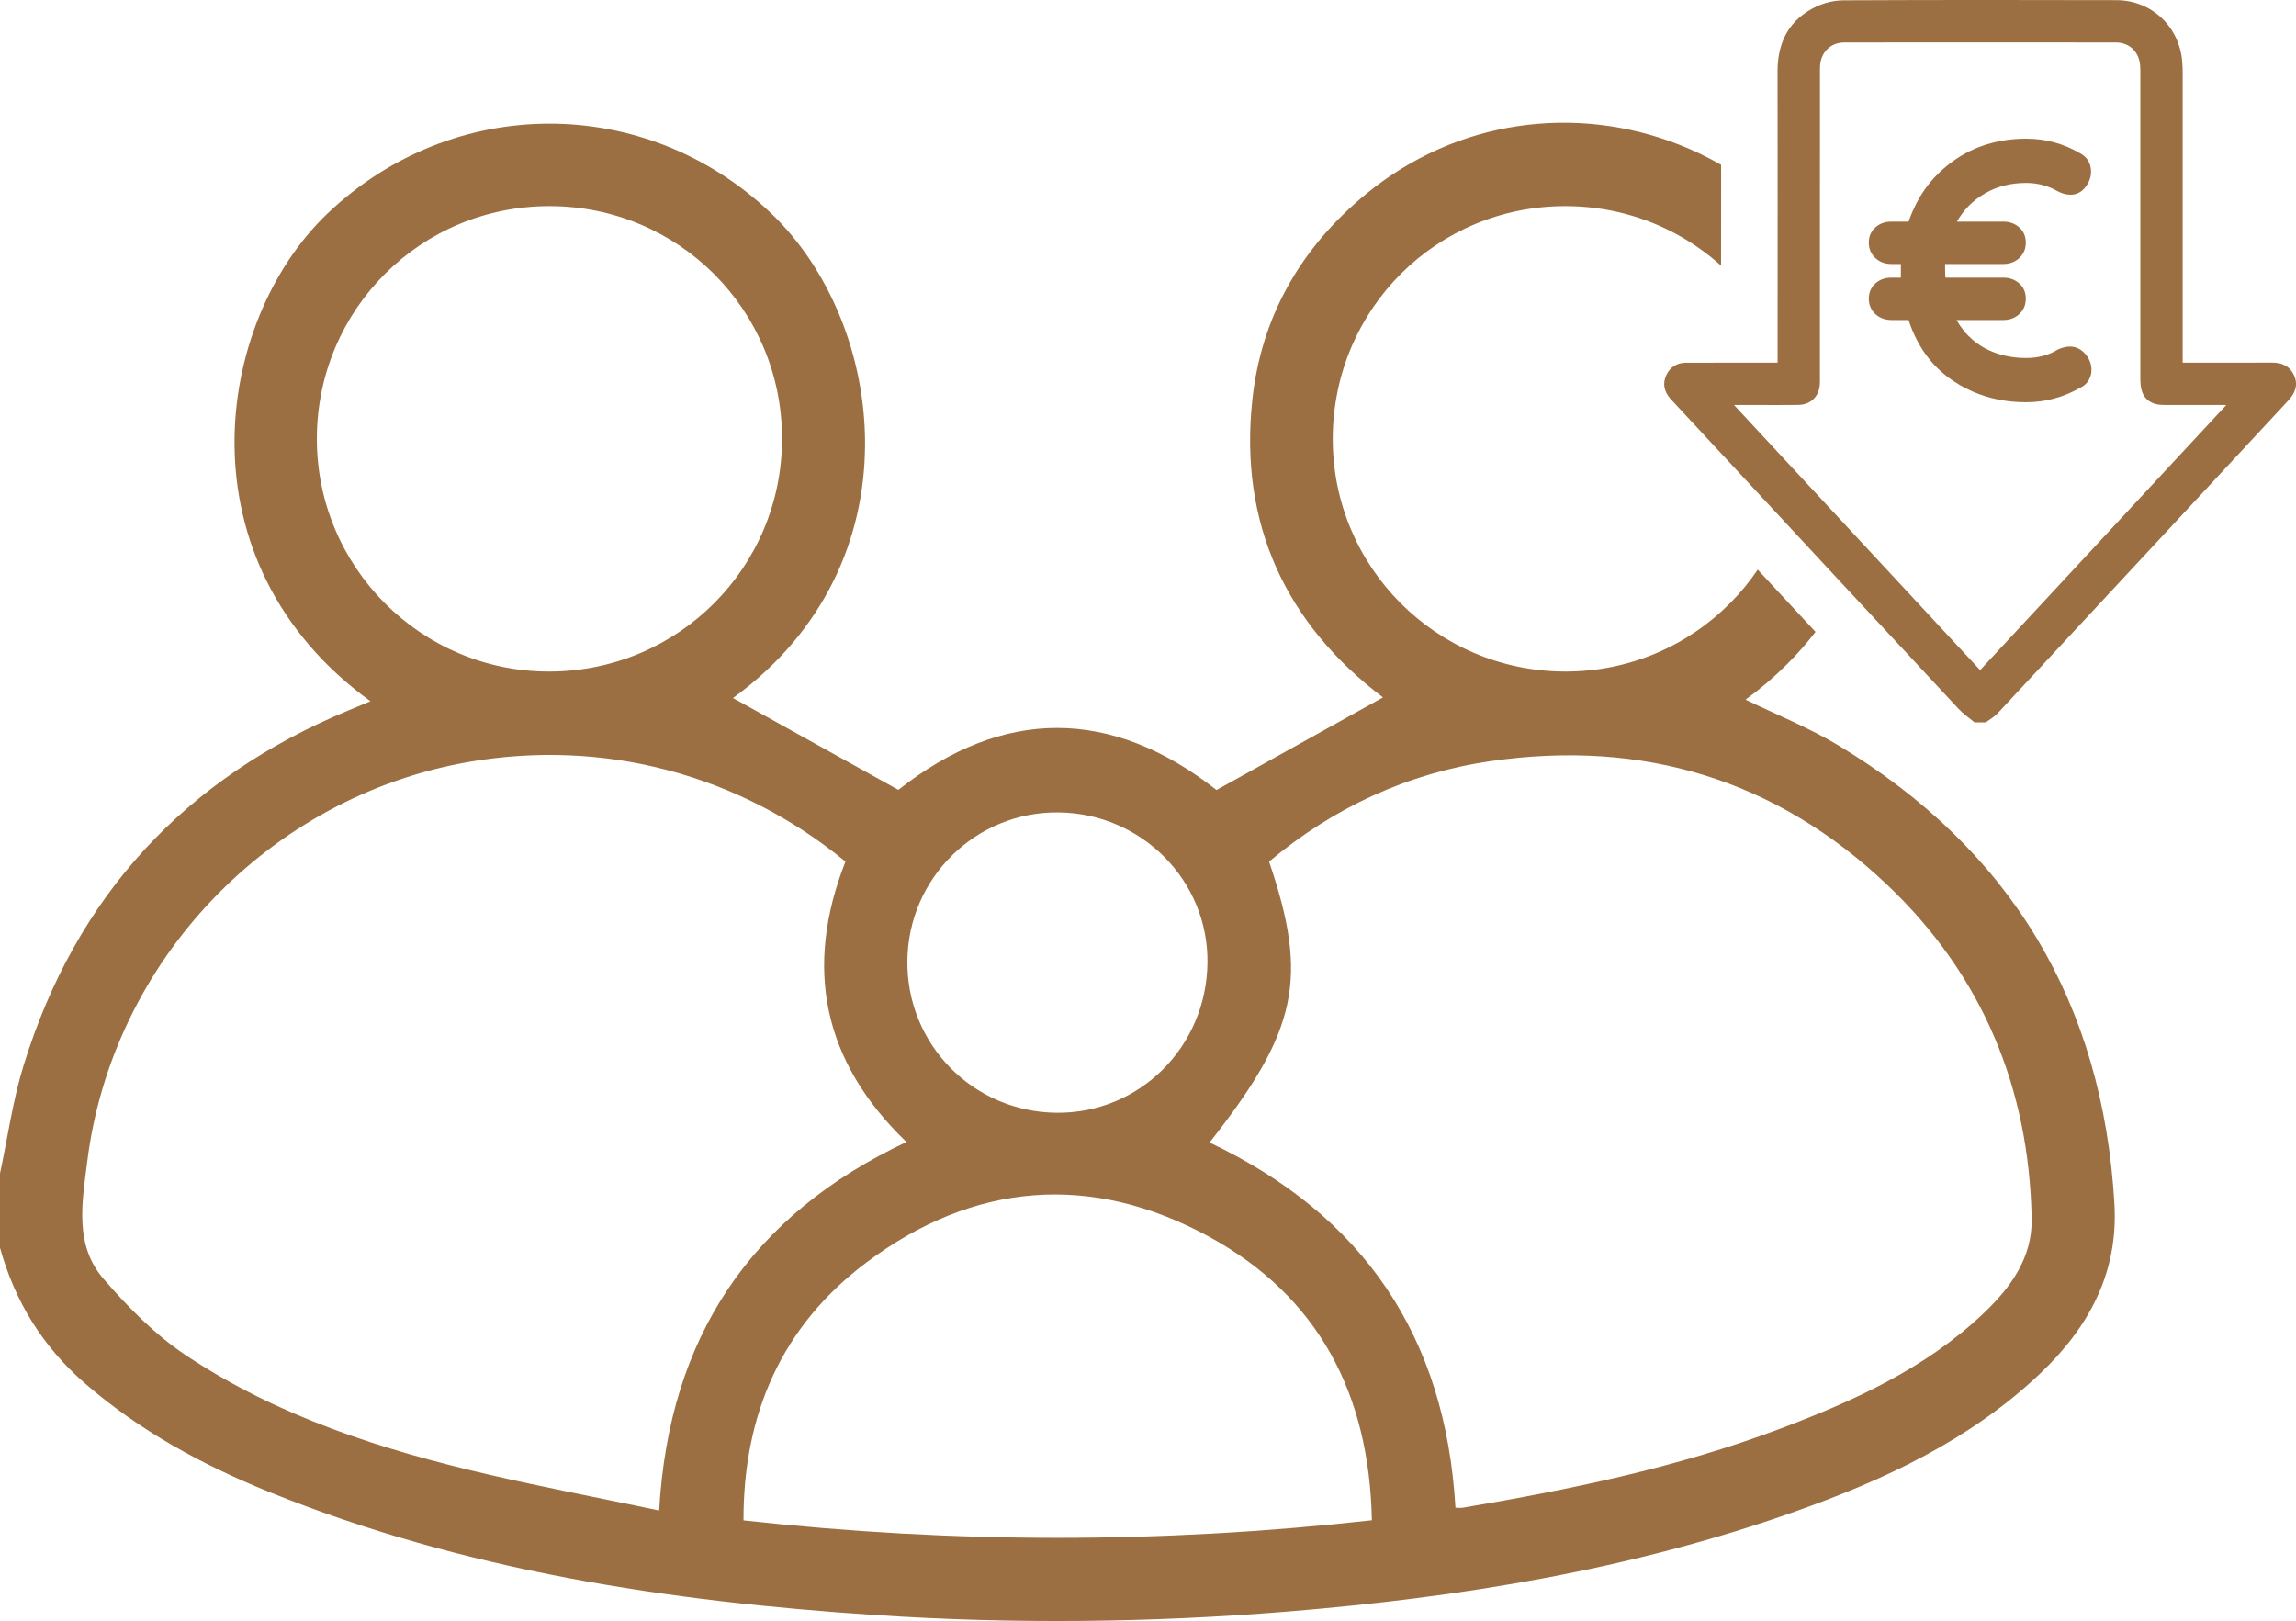 <svg xmlns="http://www.w3.org/2000/svg" viewBox="0 0 443.83 313.34"><defs><style>.d{fill:#9b6f41;}</style></defs><g id="a"></g><g id="b"><g id="c"><path class="d" d="M408.73,232.74c-2.25-38.9-19.99-68.52-53.33-88.64-5.7-3.44-11.97-5.93-17.97-8.86,2.97-2.17,5.67-4.49,8.1-6.93,1.99-1.98,3.79-4.04,5.42-6.17-3.72-4.01-7.44-8.02-11.17-12.03-1.55,2.29-3.3,4.42-5.24,6.38-8.15,8.25-19.47,13.34-31.99,13.32-24.96-.05-45.1-20.33-44.92-45.26,.18-24.89,20.16-44.74,45-44.71,7.96,.01,15.42,2.06,21.89,5.67,2.94,1.64,5.68,3.6,8.17,5.84,0-6.5,0-12.99,.01-19.49-2.65-1.52-5.39-2.83-8.19-3.92-19.89-7.79-42.87-4.89-60.43,9.55-12.56,10.32-20.27,23.64-22,39.83-2.59,24.15,6.67,43.42,25.26,57.49-10.72,5.96-21.35,11.87-32.18,17.9-20.41-16.04-41.36-15.94-61.5-.03-11.02-6.12-21.66-12.03-31.97-17.75,35.82-26.02,29.79-72.3,7.38-93.69-24.26-23.15-61.48-23.09-85.73,0-22.02,20.97-28.74,67.47,8.27,94.31-1.41,.59-2.75,1.15-4.08,1.7-31.68,13.09-52.84,35.9-62.96,68.67-2.1,6.79-3.08,13.93-4.57,20.91v14.37c2.87,10.35,8.23,19.09,16.4,26.19,10.57,9.18,22.67,15.75,35.54,20.97,37.67,15.26,77.27,21.21,117.49,23.85,26.44,1.73,52.91,1.47,79.35-.68,33.5-2.74,66.5-8.09,98.29-19.37,17.25-6.12,33.75-13.8,47.25-26.6,9.36-8.87,15.18-19.41,14.41-32.82Zm-204.11-75.7c16.06,.16,28.97,13.19,28.79,29.05-.18,16.29-13.19,29.2-29.23,29.01-16.16-.19-29-13.32-28.78-29.45,.21-16,13.26-28.78,29.22-28.61ZM61.25,84.6c.14-24.91,20.17-44.81,45.05-44.76s44.87,20.07,44.87,44.94-19.97,44.91-44.85,45.03c-24.91,.11-45.2-20.24-45.07-45.21Zm33.31,200.46c-20.68-4.78-40.83-11.21-58.64-23.09-5.96-3.97-11.21-9.33-15.93-14.79-5.67-6.57-4.1-14.83-3.13-22.61,4.83-38.87,35.24-70.64,73.84-77.3,26.05-4.49,52.18,2.38,72.73,19.27-8.02,20.42-4.46,38.59,11.79,54.21-29.94,14.12-45.91,37.63-47.8,71.23-11.1-2.33-22.03-4.42-32.86-6.92Zm49.16,8.83c-.03-20.54,7.39-37.55,23.71-49.81,20.79-15.62,43.52-17.44,66.28-5.03,21.14,11.53,31.01,30.43,31.48,54.82-40.74,4.54-80.81,4.52-121.47,.02Zm239.7-40.01c-11.33,10.76-25.27,17.02-39.63,22.42-19.73,7.41-40.28,11.64-61,15.14-.38,.07-.79,.01-1.44,.01-1.91-33.17-17.87-56.53-47.53-70.6,17.04-21.63,19.19-31.71,11.5-54.3,12.46-10.44,26.8-17.1,42.89-19.43,29.29-4.24,55.14,3.52,76.67,23.99,18.33,17.44,27.37,39.21,27.85,64.46,.14,7.59-4.08,13.35-9.31,18.31Z"></path><g><path class="d" d="M443.46,72.58c-.82-1.84-2.36-2.5-4.31-2.49-5.23,.03-10.46,.01-15.68,.01h-1.55V14.3c0-.77-.02-1.54-.08-2.31-.5-6.78-5.88-11.94-12.69-11.96-17.59-.05-35.17-.05-52.76,.03-1.76,.01-3.66,.44-5.25,1.19-5.21,2.46-7.53,6.79-7.53,12.51,0,2.63,.01,5.25,.01,7.88,.01,5.86,.01,11.72,.01,17.57,0,9.7-.01,19.39-.01,29.09v1.8h-1.68c-5.32,0-10.64,0-15.95,.01-1.81,0-3.16,.82-3.91,2.46-.73,1.62-.37,3.11,.76,4.44,.27,.31,.55,.6,.83,.9,9.99,10.76,19.99,21.52,29.98,32.28,3.66,3.94,7.33,7.88,10.99,11.82,4.65,5.01,9.31,10.02,13.97,15.02,.91,.98,2.04,1.74,3.07,2.6h2.18c.75-.56,1.61-1.02,2.24-1.69,18.76-20.16,37.5-40.35,56.24-60.52,1.32-1.42,1.95-2.99,1.12-4.84Zm-60.69,56.95c-4.24-4.57-8.48-9.13-12.71-13.69-3.72-4.01-7.44-8.02-11.17-12.03-7.87-8.48-15.75-16.97-23.7-25.53h4.1c2.77,0,5.54,.03,8.31-.01,2.39-.02,4.02-1.59,4.18-3.96,.04-.54,.02-1.09,.02-1.63v-27.63c0-6.5,0-12.99,.01-19.49V14.33c0-.59-.02-1.18,.03-1.77,.24-2.58,2.1-4.36,4.7-4.36,17.49-.02,34.99-.02,52.48,0,2.59,0,4.44,1.79,4.68,4.38,.05,.59,.04,1.18,.04,1.77v59.03c0,2.66,.95,4.17,3.01,4.73,.56,.15,1.17,.16,1.75,.17,3.82,.01,7.63,0,11.86,0-15.99,17.23-31.74,34.18-47.59,51.25Z"></path><path class="d" d="M403.22,68.56c-.86-1.04-1.9-1.57-3.14-1.57-.66,0-1.42,.19-2.28,.57-1.76,1.1-3.8,1.64-6.13,1.64-2.94,0-5.58-.62-7.9-1.85-.89-.47-1.7-1.03-2.45-1.67-1.22-1.05-2.26-2.32-3.11-3.82h9.05c1.23,0,2.26-.39,3.1-1.17,.83-.79,1.24-1.77,1.24-2.96s-.41-2.16-1.24-2.92c-.84-.76-1.87-1.14-3.1-1.14h-11.19c-.05-.33-.07-.86-.07-1.57v-1.07h11.26c1.23,0,2.26-.39,3.1-1.17,.83-.79,1.24-1.77,1.24-2.96s-.41-2.16-1.24-2.92c-.84-.76-1.87-1.14-3.1-1.14h-8.98c1.33-2.33,3.16-4.16,5.49-5.49,2.32-1.33,4.96-1.99,7.9-1.99,2.19,0,4.23,.54,6.13,1.63,.81,.43,1.62,.65,2.42,.65,1.19,0,2.17-.5,2.93-1.5,.71-.95,1.06-1.92,1.06-2.92,0-1.66-.73-2.88-2.2-3.64-3.19-1.85-6.63-2.77-10.34-2.77-5.36,0-10.08,1.44-14.14,4.34-3.48,2.49-6.08,5.71-7.8,9.66-.29,.66-.55,1.33-.79,2.03h-3.34c-1.24,0-2.27,.38-3.1,1.14-.83,.76-1.25,1.73-1.25,2.92s.42,2.17,1.25,2.96c.83,.78,1.86,1.17,3.1,1.17h1.85v2.64h-1.85c-1.24,0-2.27,.38-3.1,1.14-.68,.62-1.08,1.38-1.2,2.28-.04,.2-.05,.42-.05,.64,0,1.19,.42,2.17,1.25,2.96,.24,.23,.5,.42,.78,.58,.67,.39,1.44,.59,2.32,.59h3.34c1.67,5.13,4.55,9.06,8.66,11.79,1.59,1.06,3.26,1.91,5.03,2.56,2.8,1.03,5.81,1.54,9.04,1.54,3.66,0,7.13-.92,10.41-2.78,.71-.33,1.26-.8,1.64-1.42s.57-1.31,.57-2.07c0-1.04-.36-2.02-1.07-2.92Z"></path></g></g></g></svg>